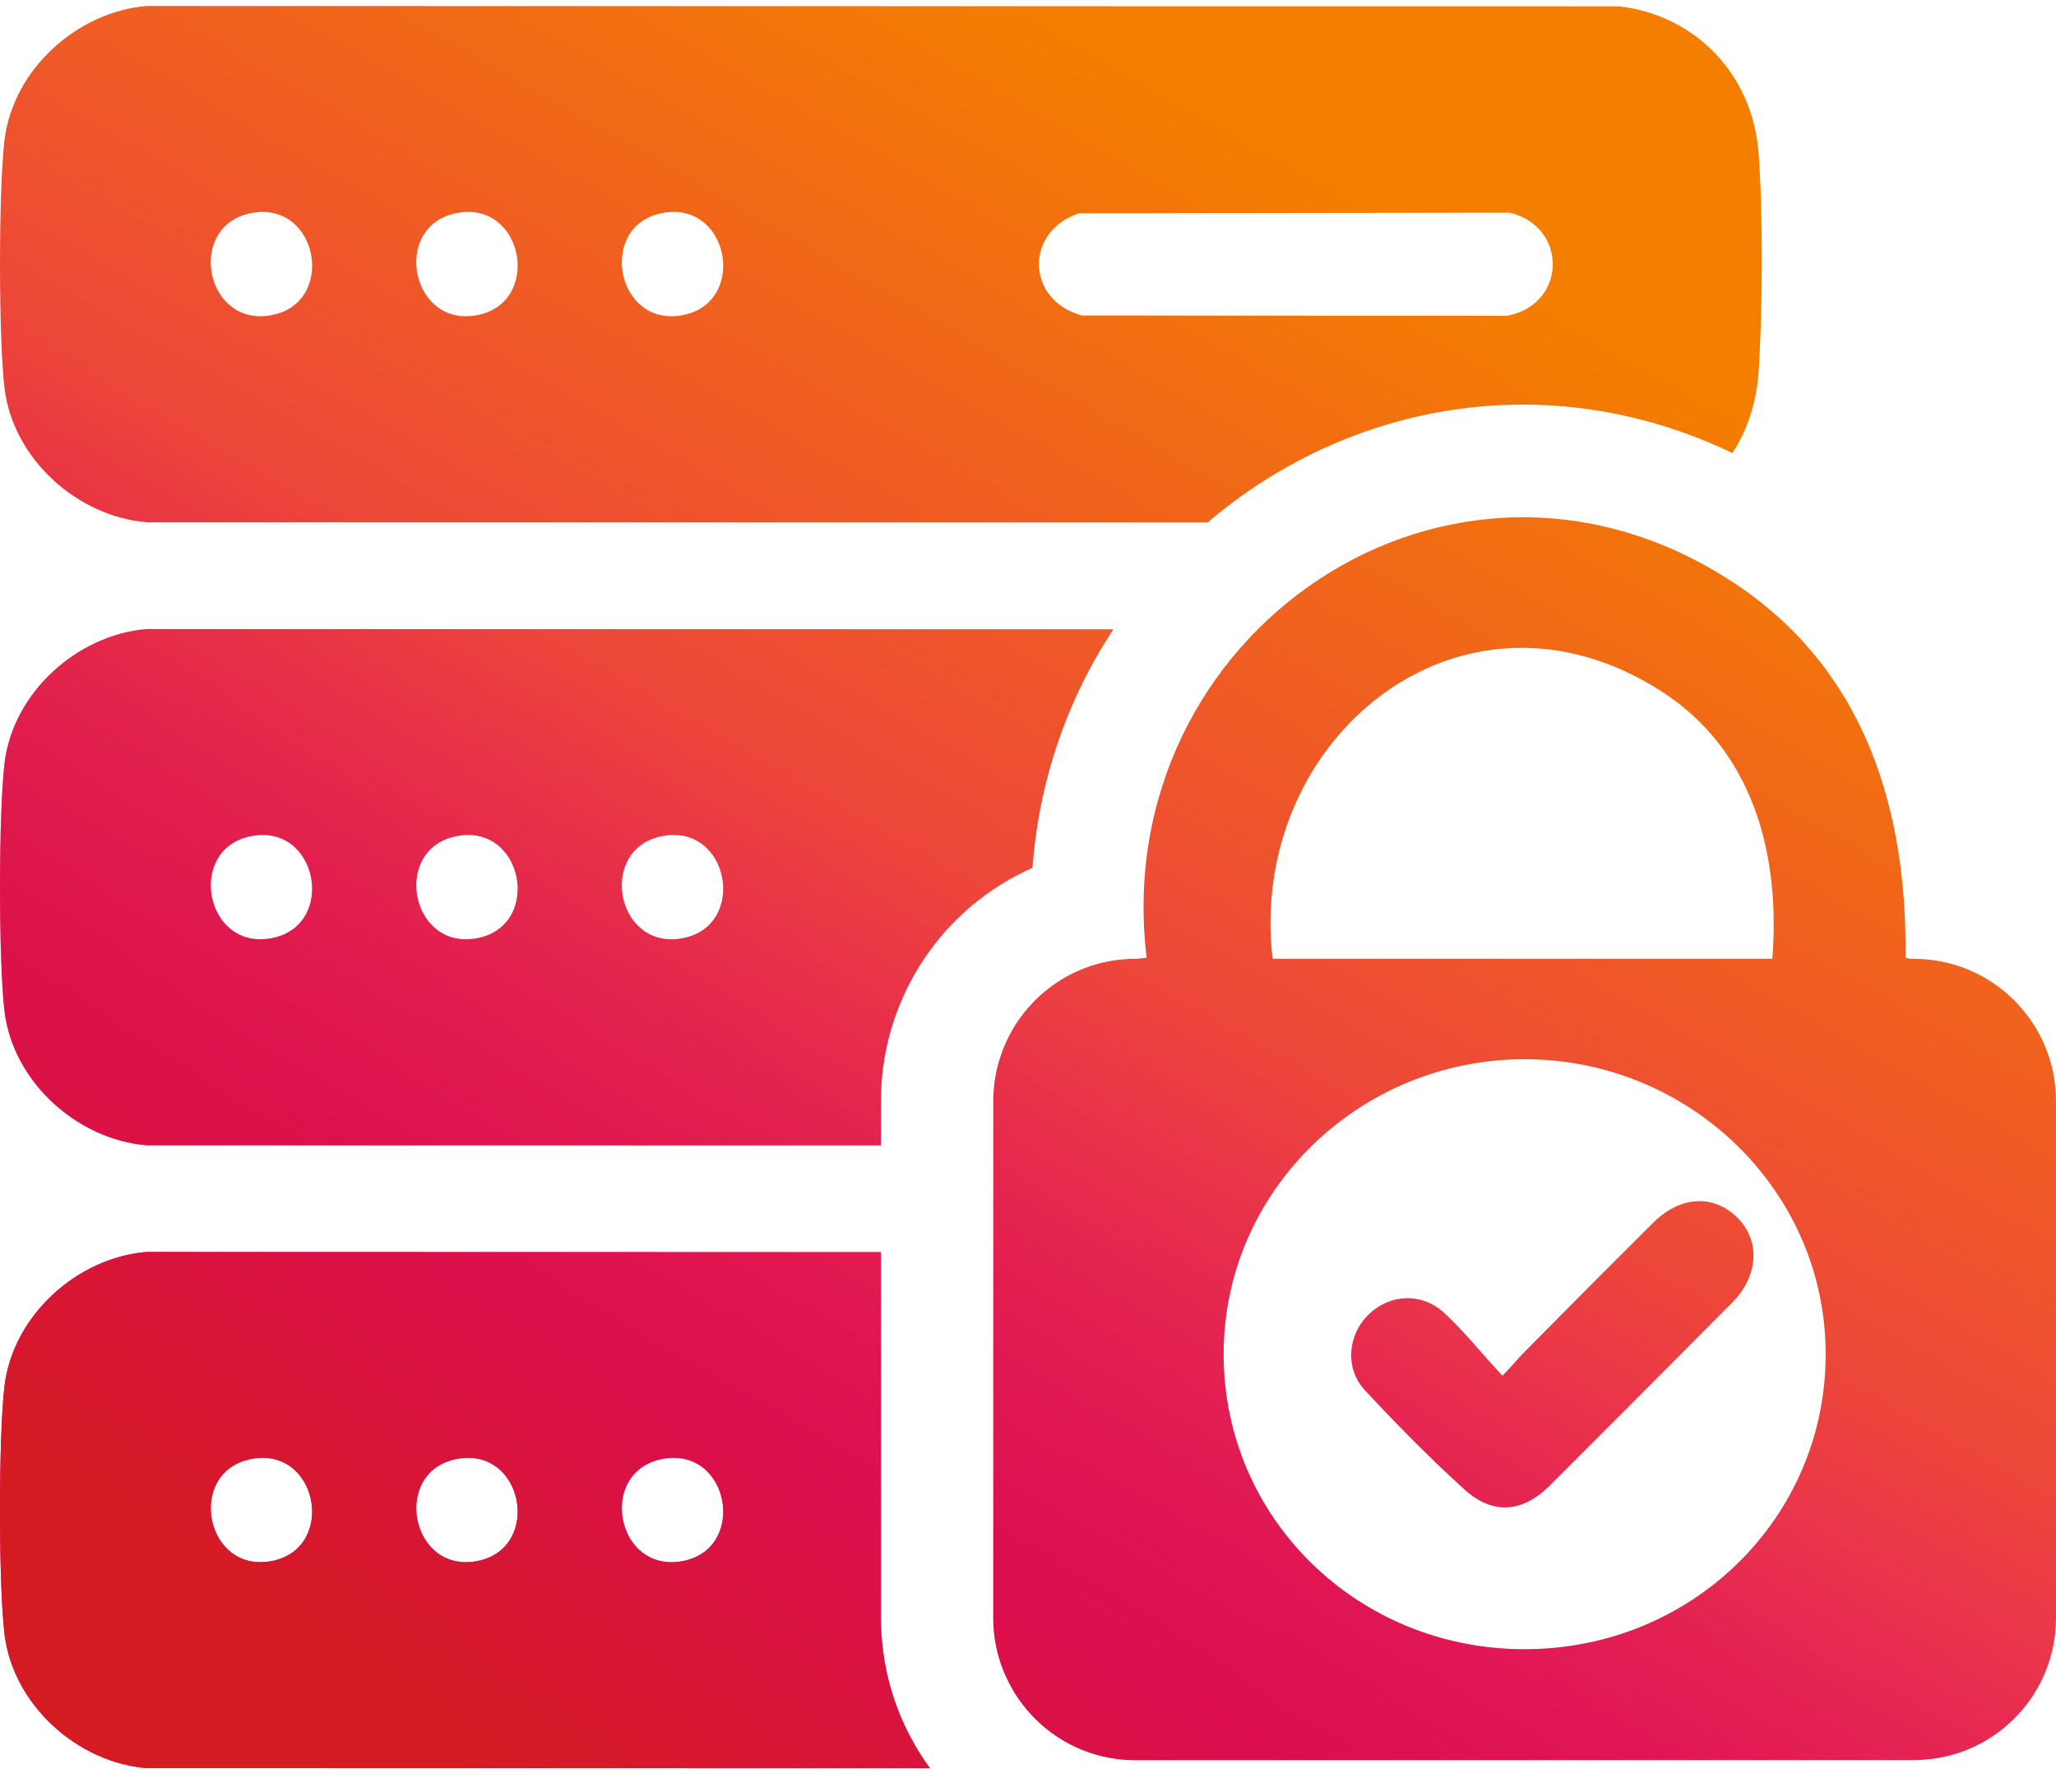 <svg xmlns="http://www.w3.org/2000/svg" width="70" height="61" viewBox="0 0 70 61" fill="none"><path d="M65.168 32.645H65.052C64.994 32.633 64.936 32.623 64.877 32.612C64.936 27.478 63.456 22.754 59.022 19.837C49.424 13.517 37.699 21.561 39.04 32.609C38.929 32.62 38.82 32.63 38.714 32.645H38.651C36.527 32.645 34.724 34.019 34.077 35.929C33.908 36.419 33.818 36.944 33.818 37.488V55.084C33.818 55.888 34.014 56.643 34.36 57.309C34.85 58.26 35.649 59.029 36.625 59.481C37.083 59.694 37.584 59.837 38.108 59.897C38.285 59.917 38.469 59.928 38.651 59.928H65.168C65.243 59.928 65.318 59.926 65.391 59.921C65.421 59.919 65.454 59.916 65.483 59.913C65.49 59.913 65.5 59.911 65.508 59.911C68.019 59.736 70 57.644 70 55.086V37.489C70 34.816 67.835 32.646 65.168 32.646V32.645ZM56.566 23.538C59.688 25.542 60.622 29.084 60.342 32.645H43.327C42.453 25.163 49.75 19.161 56.568 23.538H56.566ZM51.907 56.151C46.214 56.151 41.66 51.687 41.66 46.108C41.66 40.528 46.303 36.063 51.907 36.063C57.511 36.063 62.158 40.528 62.158 46.108C62.158 51.687 57.604 56.151 51.907 56.151ZM59.131 41.437C59.94 42.219 59.885 43.432 58.973 44.352C57.731 45.605 56.484 46.857 55.237 48.106C54.415 48.931 53.593 49.753 52.77 50.573C52.232 51.109 51.667 51.366 51.097 51.316C50.683 51.28 50.268 51.081 49.857 50.709L49.855 50.707C48.676 49.639 47.555 48.497 46.47 47.332C45.776 46.589 45.886 45.438 46.603 44.749C47.323 44.057 48.391 43.995 49.158 44.689C49.168 44.696 49.175 44.703 49.184 44.712C49.858 45.341 50.319 45.934 51.151 46.839C51.511 46.478 51.653 46.281 51.899 46.034C52.718 45.213 53.529 44.383 54.35 43.562C54.993 42.917 55.638 42.275 56.283 41.632C57.2 40.721 58.32 40.654 59.133 41.437H59.131Z" fill="url(#paint0_linear_2377_1197)"></path><path d="M65.168 32.645H65.052C64.994 32.633 64.936 32.623 64.877 32.612C64.936 27.478 63.456 22.754 59.022 19.837C49.424 13.517 37.699 21.561 39.04 32.609C38.929 32.62 38.82 32.63 38.714 32.645H38.651C36.527 32.645 34.724 34.019 34.077 35.929C33.908 36.419 33.818 36.944 33.818 37.488V55.084C33.818 55.888 34.014 56.643 34.36 57.309C34.85 58.26 35.649 59.029 36.625 59.481C37.083 59.694 37.584 59.837 38.108 59.897C38.285 59.917 38.469 59.928 38.651 59.928H65.168C65.243 59.928 65.318 59.926 65.391 59.921C65.421 59.919 65.454 59.916 65.483 59.913C65.49 59.913 65.5 59.911 65.508 59.911C68.019 59.736 70 57.644 70 55.086V37.489C70 34.816 67.835 32.646 65.168 32.646V32.645ZM56.566 23.538C59.688 25.542 60.622 29.084 60.342 32.645H43.327C42.453 25.163 49.75 19.161 56.568 23.538H56.566ZM51.907 56.151C46.214 56.151 41.66 51.687 41.66 46.108C41.66 40.528 46.303 36.063 51.907 36.063C57.511 36.063 62.158 40.528 62.158 46.108C62.158 51.687 57.604 56.151 51.907 56.151ZM59.131 41.437C59.94 42.219 59.885 43.432 58.973 44.352C57.731 45.605 56.484 46.857 55.237 48.106C54.415 48.931 53.593 49.753 52.77 50.573C52.232 51.109 51.667 51.366 51.097 51.316C50.683 51.28 50.268 51.081 49.857 50.709L49.855 50.707C48.676 49.639 47.555 48.497 46.47 47.332C45.776 46.589 45.886 45.438 46.603 44.749C47.323 44.057 48.391 43.995 49.158 44.689C49.168 44.696 49.175 44.703 49.184 44.712C49.858 45.341 50.319 45.934 51.151 46.839C51.511 46.478 51.653 46.281 51.899 46.034C52.718 45.213 53.529 44.383 54.35 43.562C54.993 42.917 55.638 42.275 56.283 41.632C57.2 40.721 58.32 40.654 59.133 41.437H59.131Z" fill="url(#paint1_linear_2377_1197)"></path><path d="M59.87 5.178C59.666 2.549 57.738 0.516 55.128 0.216L4.994 0.204C2.628 0.398 0.44 2.366 0.153 4.773C-0.051 6.476 -0.051 11.507 0.153 13.211C0.44 15.618 2.628 17.585 4.994 17.78L41.119 17.785C44.13 15.215 47.931 13.775 51.855 13.775C54.294 13.775 56.721 14.339 58.985 15.423C59.489 14.647 59.8 13.717 59.871 12.689C60.014 10.619 60.029 7.238 59.871 5.178H59.87ZM9.281 10.723C6.993 11.195 6.321 7.722 8.518 7.261C10.823 6.778 11.474 10.271 9.281 10.723ZM16.279 10.723C13.99 11.195 13.318 7.722 15.515 7.261C17.82 6.778 18.471 10.271 16.279 10.723ZM23.276 10.723C20.988 11.195 20.316 7.722 22.513 7.261C24.819 6.778 25.47 10.271 23.276 10.723ZM51.296 10.752L36.839 10.742C34.932 10.228 34.869 7.876 36.741 7.261L51.403 7.241C53.411 7.728 53.331 10.398 51.296 10.752Z" fill="url(#paint2_linear_2377_1197)"></path><path d="M59.87 5.178C59.666 2.549 57.738 0.516 55.128 0.216L4.994 0.204C2.628 0.398 0.44 2.366 0.153 4.773C-0.051 6.476 -0.051 11.507 0.153 13.211C0.44 15.618 2.628 17.585 4.994 17.78L41.119 17.785C44.13 15.215 47.931 13.775 51.855 13.775C54.294 13.775 56.721 14.339 58.985 15.423C59.489 14.647 59.8 13.717 59.871 12.689C60.014 10.619 60.029 7.238 59.871 5.178H59.87ZM9.281 10.723C6.993 11.195 6.321 7.722 8.518 7.261C10.823 6.778 11.474 10.271 9.281 10.723ZM16.279 10.723C13.99 11.195 13.318 7.722 15.515 7.261C17.82 6.778 18.471 10.271 16.279 10.723ZM23.276 10.723C20.988 11.195 20.316 7.722 22.513 7.261C24.819 6.778 25.47 10.271 23.276 10.723ZM51.296 10.752L36.839 10.742C34.932 10.228 34.869 7.876 36.741 7.261L51.403 7.241C53.411 7.728 53.331 10.398 51.296 10.752Z" fill="url(#paint3_linear_2377_1197)"></path><path d="M4.994 21.417C2.628 21.611 0.44 23.578 0.153 25.986C-0.051 27.689 -0.051 32.721 0.153 34.424C0.44 36.831 2.628 38.798 4.994 38.993L29.992 38.997V37.488C29.992 36.531 30.147 35.591 30.453 34.694C31.251 32.342 32.985 30.507 35.154 29.547C35.369 26.627 36.307 23.856 37.908 21.425L4.994 21.417ZM9.281 31.936C6.993 32.408 6.321 28.935 8.518 28.474C10.823 27.991 11.474 31.485 9.281 31.936ZM16.279 31.936C13.99 32.408 13.318 28.935 15.515 28.474C17.82 27.991 18.471 31.485 16.279 31.936ZM23.276 31.936C20.988 32.408 20.316 28.935 22.513 28.474C24.819 27.991 25.47 31.485 23.276 31.936Z" fill="url(#paint4_linear_2377_1197)"></path><path d="M4.994 21.417C2.628 21.611 0.44 23.578 0.153 25.986C-0.051 27.689 -0.051 32.721 0.153 34.424C0.44 36.831 2.628 38.798 4.994 38.993L29.992 38.997V37.488C29.992 36.531 30.147 35.591 30.453 34.694C31.251 32.342 32.985 30.507 35.154 29.547C35.369 26.627 36.307 23.856 37.908 21.425L4.994 21.417ZM9.281 31.936C6.993 32.408 6.321 28.935 8.518 28.474C10.823 27.991 11.474 31.485 9.281 31.936ZM16.279 31.936C13.99 32.408 13.318 28.935 15.515 28.474C17.82 27.991 18.471 31.485 16.279 31.936ZM23.276 31.936C20.988 32.408 20.316 28.935 22.513 28.474C24.819 27.991 25.47 31.485 23.276 31.936Z" fill="url(#paint5_linear_2377_1197)"></path><path d="M30.961 59.071C30.328 57.855 29.992 56.473 29.992 55.084V42.63L4.994 42.624C2.628 42.818 0.44 44.785 0.153 47.193C-0.051 48.896 -0.051 53.928 0.153 55.631C0.44 58.038 2.628 60.005 4.994 60.2L31.663 60.204C31.4 59.846 31.166 59.467 30.961 59.071ZM9.281 53.143C6.993 53.615 6.321 50.142 8.518 49.681C10.823 49.198 11.474 52.691 9.281 53.143ZM16.279 53.143C13.99 53.615 13.318 50.142 15.515 49.681C17.82 49.198 18.471 52.691 16.279 53.143ZM23.276 53.143C20.988 53.615 20.316 50.142 22.513 49.681C24.819 49.198 25.47 52.691 23.276 53.143Z" fill="url(#paint6_linear_2377_1197)"></path><path d="M30.961 59.071C30.328 57.855 29.992 56.473 29.992 55.084V42.63L4.994 42.624C2.628 42.818 0.44 44.785 0.153 47.193C-0.051 48.896 -0.051 53.928 0.153 55.631C0.44 58.038 2.628 60.005 4.994 60.2L31.663 60.204C31.4 59.846 31.166 59.467 30.961 59.071ZM9.281 53.143C6.993 53.615 6.321 50.142 8.518 49.681C10.823 49.198 11.474 52.691 9.281 53.143ZM16.279 53.143C13.99 53.615 13.318 50.142 15.515 49.681C17.82 49.198 18.471 52.691 16.279 53.143ZM23.276 53.143C20.988 53.615 20.316 50.142 22.513 49.681C24.819 49.198 25.47 52.691 23.276 53.143Z" fill="url(#paint7_linear_2377_1197)"></path><defs><linearGradient id="paint0_linear_2377_1197" x1="13.163" y1="42.288" x2="36.68" y2="1.202" gradientUnits="userSpaceOnUse"><stop stop-color="#E30083"></stop><stop offset="0.444" stop-color="#ED4739"></stop><stop offset="1" stop-color="#F47E00"></stop></linearGradient><linearGradient id="paint1_linear_2377_1197" x1="13.163" y1="58.256" x2="31.14" y2="30.821" gradientUnits="userSpaceOnUse"><stop stop-color="#D51B22"></stop><stop offset="1" stop-color="#D51B22" stop-opacity="0"></stop></linearGradient><linearGradient id="paint2_linear_2377_1197" x1="13.163" y1="42.288" x2="36.68" y2="1.202" gradientUnits="userSpaceOnUse"><stop stop-color="#E30083"></stop><stop offset="0.444" stop-color="#ED4739"></stop><stop offset="1" stop-color="#F47E00"></stop></linearGradient><linearGradient id="paint3_linear_2377_1197" x1="13.163" y1="58.256" x2="31.14" y2="30.821" gradientUnits="userSpaceOnUse"><stop stop-color="#D51B22"></stop><stop offset="1" stop-color="#D51B22" stop-opacity="0"></stop></linearGradient><linearGradient id="paint4_linear_2377_1197" x1="13.163" y1="42.288" x2="36.68" y2="1.202" gradientUnits="userSpaceOnUse"><stop stop-color="#E30083"></stop><stop offset="0.444" stop-color="#ED4739"></stop><stop offset="1" stop-color="#F47E00"></stop></linearGradient><linearGradient id="paint5_linear_2377_1197" x1="13.163" y1="58.256" x2="31.14" y2="30.821" gradientUnits="userSpaceOnUse"><stop stop-color="#D51B22"></stop><stop offset="1" stop-color="#D51B22" stop-opacity="0"></stop></linearGradient><linearGradient id="paint6_linear_2377_1197" x1="13.163" y1="42.288" x2="36.68" y2="1.202" gradientUnits="userSpaceOnUse"><stop stop-color="#E30083"></stop><stop offset="0.444" stop-color="#ED4739"></stop><stop offset="1" stop-color="#F47E00"></stop></linearGradient><linearGradient id="paint7_linear_2377_1197" x1="13.163" y1="58.256" x2="31.14" y2="30.821" gradientUnits="userSpaceOnUse"><stop stop-color="#D51B22"></stop><stop offset="1" stop-color="#D51B22" stop-opacity="0"></stop></linearGradient></defs></svg>